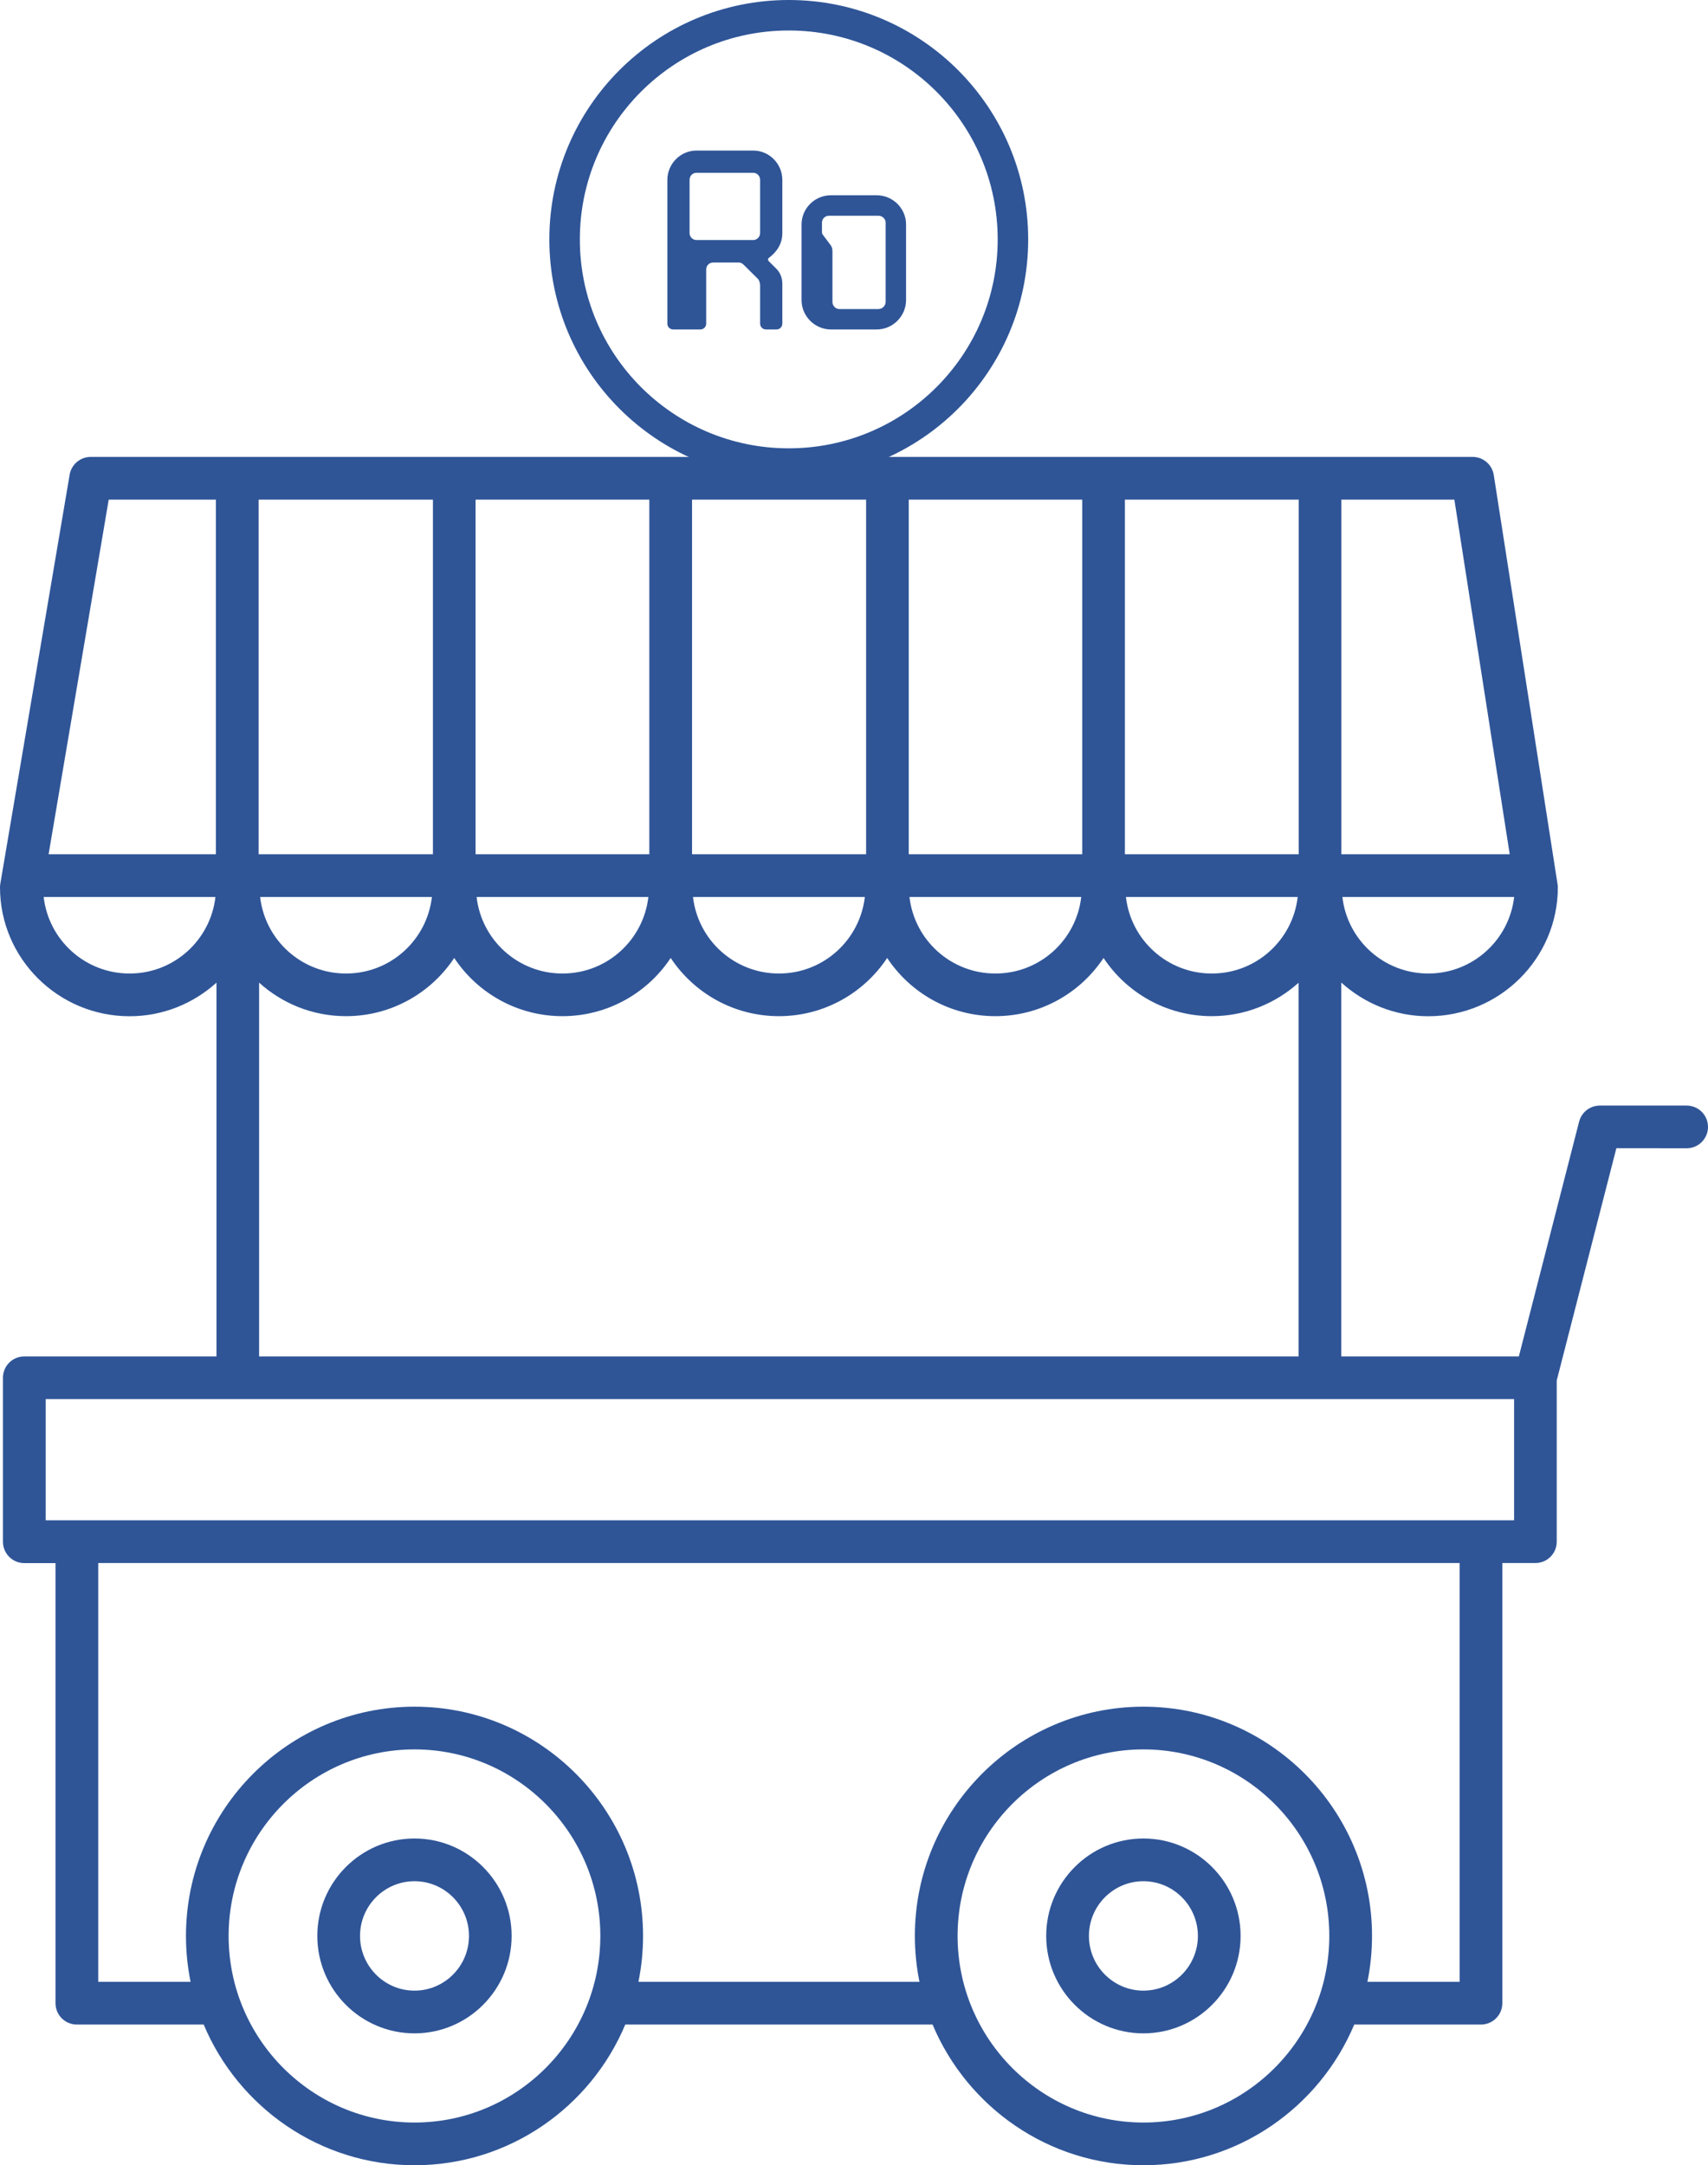 <?xml version="1.0" encoding="UTF-8"?> <!-- Creator: CorelDRAW X7 --> <svg xmlns="http://www.w3.org/2000/svg" xmlns:xlink="http://www.w3.org/1999/xlink" xml:space="preserve" width="158.044mm" height="200.36mm" style="shape-rendering:geometricPrecision; text-rendering:geometricPrecision; image-rendering:optimizeQuality; fill-rule:evenodd; clip-rule:evenodd" viewBox="0 0 21509 27268"> <defs> <style type="text/css"> <![CDATA[ .str0 {stroke:#2F5597;stroke-width:384.081} .fil1 {fill:none} .fil0 {fill:#2F5597} .fil2 {fill:#2F5597;fill-rule:nonzero} ]]> </style> </defs> <g id="Layer_x0020_1">  <g id="_1081957392"> <path class="fil0" d="M21240 13923l-1093 0c-123,0 -230,83 -261,202l-759 2957 -2236 0 0 -4708c290,262 673,424 1095,424 900,0 1632,-728 1632,-1624 0,-13 -1,-27 -4,-41l-803 -5152c-21,-130 -133,-227 -266,-227l-17403 0c-131,0 -243,95 -265,224l-873 5151c-3,15 -4,30 -4,45 0,896 732,1624 1632,1624 421,0 804,-161 1094,-423l0 4707 -2420 0c-149,0 -269,120 -269,269l0 2065c0,148 120,269 269,269l393 0 0 5542c0,149 120,269 269,269l1597 0c436,1039 1462,1772 2655,1772 1193,0 2219,-733 2654,-1772l3870 0c436,1039 1462,1772 2655,1772 1194,0 2219,-733 2655,-1772l1596 0c149,0 269,-121 269,-269l0 -5543 416 0c149,0 269,-120 269,-269l0 -2030 751 -2925 885 1c148,0 269,-121 269,-269 0,-149 -121,-269 -269,-269l0 0zm-7074 -3165l0 -4466 2189 0 0 4466 -2189 0zm-537 0l-2185 0 0 -4466 2185 0 0 4466zm-2722 0l-2192 0 0 -4466 2192 0 0 4466zm-2730 0l-2188 0 0 -4466 2188 0 0 4466zm-2725 0l-2195 0 0 -4466 2195 0 0 4466zm-13 538c-62,541 -520,964 -1082,964 -561,0 -1020,-423 -1081,-964l2163 0zm2726 0c-62,541 -520,964 -1082,964 -561,0 -1020,-423 -1081,-964l2163 0zm2726 0c-62,541 -521,964 -1082,964 -562,0 -1020,-423 -1082,-964l2164 0zm2725 0c-61,541 -520,964 -1081,964 -562,0 -1020,-423 -1082,-964l2163 0zm2726 0c-62,541 -520,964 -1082,964 -561,0 -1020,-423 -1081,-964l2163 0zm1644 964c-561,0 -1020,-423 -1081,-964l2163 0c-62,541 -521,964 -1082,964l0 0zm1026 -1502l-2120 0 0 -4466 1423 0 697 4466zm-17643 -4466l1350 0 0 4466 -2107 0 757 -4466zm263 5968c-562,0 -1020,-423 -1082,-964l2163 0c-62,541 -520,964 -1081,964l0 0zm1631 115c290,262 673,422 1094,422 570,0 1071,-292 1363,-733 292,441 794,733 1363,733 569,0 1071,-292 1363,-733 292,441 793,733 1363,733 569,0 1071,-292 1363,-733 292,441 793,733 1362,733 570,0 1071,-292 1363,-733 292,441 794,733 1363,733 420,0 803,-160 1093,-421l0 4706 -13090 0 0 -4707zm1957 14355c-1291,0 -2341,-1054 -2341,-2350 0,-1295 1050,-2349 2341,-2349 1290,0 2340,1054 2340,2349 0,1296 -1049,2350 -2340,2350zm9179 0c-1290,0 -2340,-1054 -2340,-2350 0,-1295 1050,-2349 2340,-2349 1291,0 2341,1054 2341,2349 0,1296 -1050,2350 -2341,2350zm3982 -1772l-1161 0c38,-187 58,-380 58,-578 0,-1592 -1292,-2887 -2879,-2887 -1587,0 -2878,1295 -2878,2887 0,198 20,391 58,578l-3539 0c38,-187 58,-380 58,-578 0,-1592 -1291,-2887 -2878,-2887 -1587,0 -2878,1295 -2878,2887 0,198 20,391 58,578l-1163 0 0 -5274 17144 0 0 5274zm686 -5812l-18492 0 0 -1527 18492 0 0 1527z"></path> <path class="fil0" d="M5220 23153c-675,0 -1224,550 -1224,1227 0,677 549,1227 1224,1227 674,0 1223,-550 1223,-1227 0,-677 -549,-1227 -1223,-1227zm0 1916c-379,0 -686,-309 -686,-689 0,-380 307,-689 686,-689 378,0 686,309 686,689 0,380 -308,689 -686,689z"></path> <path class="fil0" d="M14399 23153c-675,0 -1224,550 -1224,1227 0,677 549,1227 1224,1227 675,0 1224,-550 1224,-1227 0,-677 -549,-1227 -1224,-1227zm0 1916c-378,0 -686,-309 -686,-689 0,-380 308,-689 686,-689 378,0 686,309 686,689 0,380 -308,689 -686,689z"></path> </g> <g id="_1081958064"> <path class="fil1 str0" d="M9933 192c1559,0 2823,1264 2823,2823 0,1559 -1264,2823 -2823,2823 -1559,0 -2823,-1264 -2823,-2823 0,-1559 1264,-2823 2823,-2823z"></path> <path class="fil2" d="M8684 2942l0 -679c0,-48 39,-87 87,-87l715 0c45,0 86,39 86,87l0 673c0,48 -41,87 -86,87l-715 0c-45,0 -84,-36 -87,-81zm618 364c26,0 45,10 64,29l181 180c19,23 25,55 25,84l0 476c0,42 33,74 75,74l131 0c42,0 74,-32 74,-74l0 -505c0,-68 -28,-142 -80,-190l-93 -93c-10,-10 -10,-29 3,-39 103,-77 170,-180 170,-312l0 -670c0,-202 -164,-370 -366,-370l-715 0c-203,0 -367,168 -367,370l0 1809c0,42 32,74 74,74l341 0c42,0 74,-32 74,-74l0 -682c0,-48 39,-87 87,-87l322 0z"></path> <path id="1" class="fil2" d="M10094 3779c0,203 167,370 370,370l576 0c203,0 370,-167 370,-370l0 -953c0,-202 -167,-367 -370,-367l-576 0c-203,0 -370,165 -370,367l0 953zm389 23l0 -641c0,-29 -9,-58 -25,-77l-97 -129c-10,-13 -10,-26 -10,-35l0 -116c0,-48 39,-87 87,-87l625 0c48,0 90,39 90,87l0 998c0,48 -42,90 -90,90l-493 0c-48,0 -87,-42 -87,-90z"></path> </g> </g> </svg> 